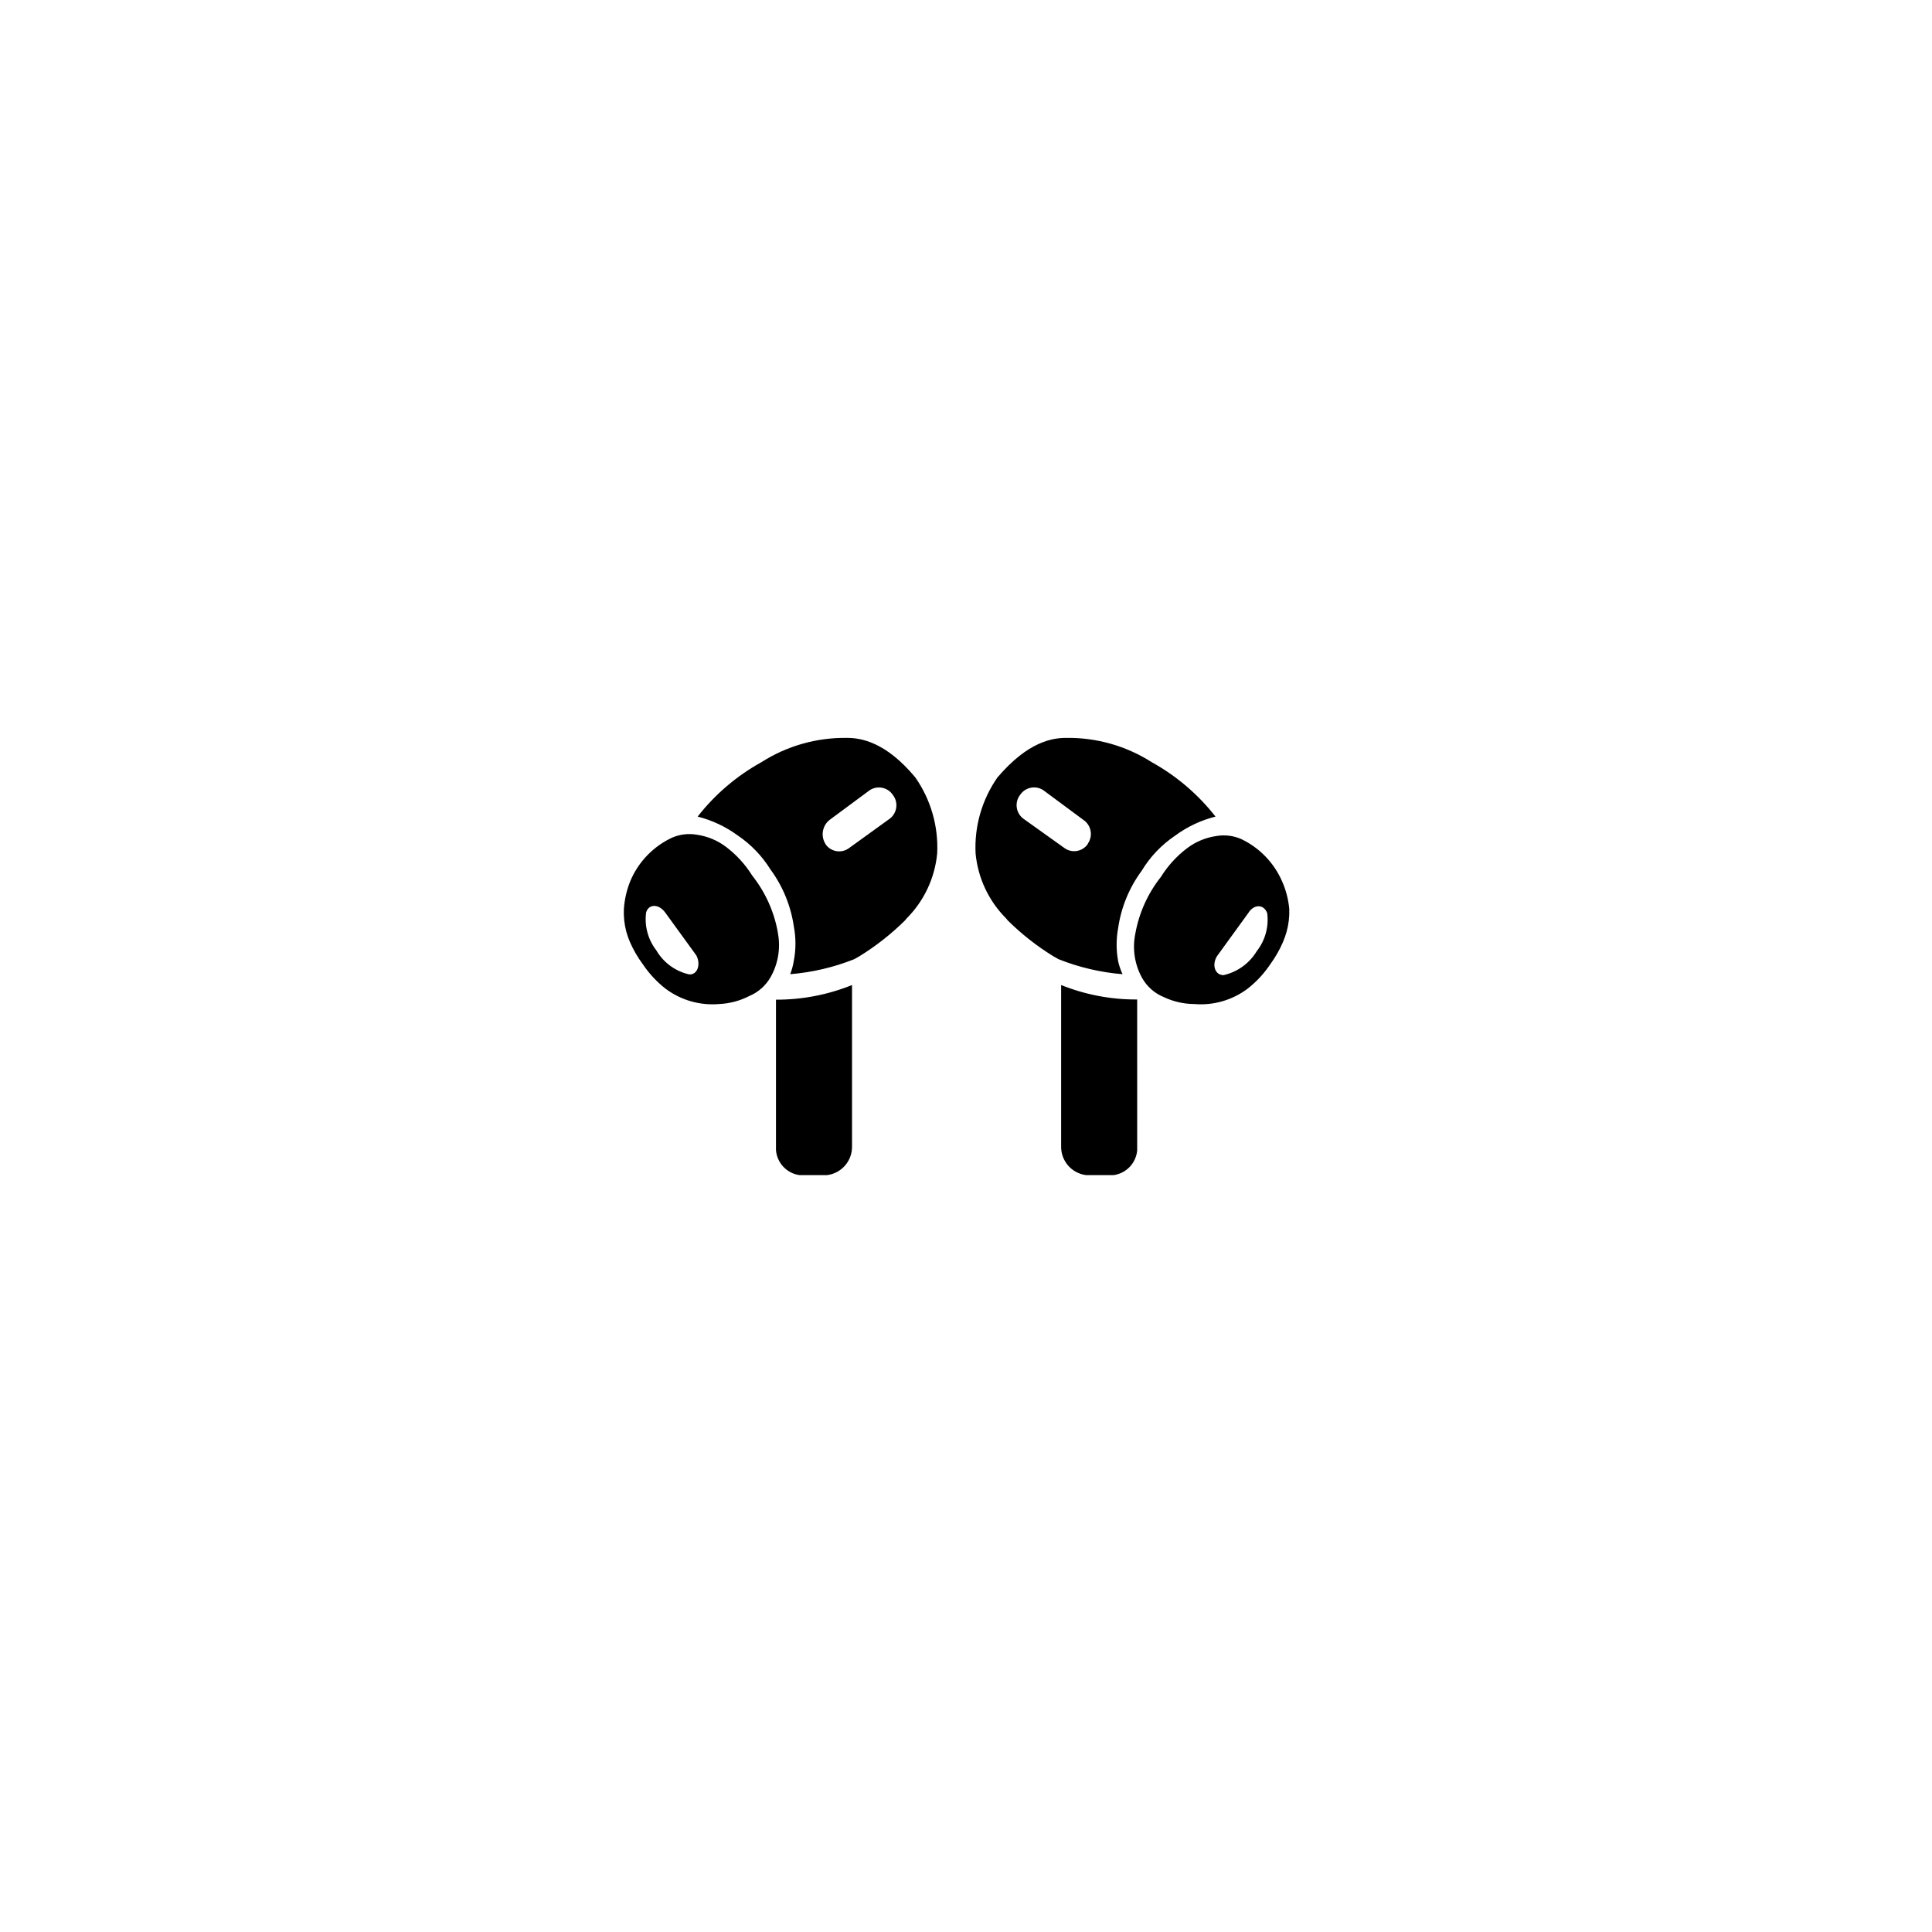 <?xml version="1.0" encoding="UTF-8"?>
<!-- Uploaded to: ICON Repo, www.iconrepo.com, Generator: ICON Repo Mixer Tools -->
<svg fill="#000000" width="800px" height="800px" version="1.1" viewBox="144 144 512 512" xmlns="http://www.w3.org/2000/svg">
 <path d="m349.64 410.08v38.645c0.23 3.449 2.871 6.258 6.301 6.699h7.203c3.875-0.465 6.758-3.809 6.652-7.707v-42.672c-6.402 2.586-13.246 3.902-20.152 3.879zm18.789-70.531c-8.023-0.113-15.906 2.129-22.668 6.449-6.539 3.621-12.277 8.52-16.879 14.406 3.852 0.973 7.481 2.684 10.68 5.039 3.469 2.352 6.402 5.41 8.617 8.969 3.273 4.453 5.402 9.645 6.195 15.113 0.574 2.996 0.574 6.074 0 9.07-0.195 1.223-0.516 2.418-0.957 3.574 5.824-0.477 11.547-1.816 16.977-3.981l1.414-0.805c4.336-2.68 8.359-5.84 11.988-9.422l0.504-0.602c4.598-4.621 7.445-10.695 8.062-17.184 0.359-7.172-1.68-14.262-5.797-20.152-7.859-9.469-14.508-10.477-18.086-10.477zm11.438 21.359-10.883 7.859c-1.949 1.434-4.695 1.02-6.129-0.93v-0.027c-1.418-2.086-1.004-4.91 0.957-6.5l10.68-7.906c2.043-1.328 4.773-0.766 6.125 1.258 1.5 1.938 1.164 4.719-0.75 6.246zm-29.723 30.23c-0.984-5.523-3.32-10.715-6.805-15.113-1.832-2.941-4.188-5.519-6.949-7.609-2.289-1.723-4.977-2.832-7.812-3.223-2.195-0.367-4.453-0.086-6.496 0.805-4.926 2.305-8.836 6.34-10.98 11.336-0.996 2.406-1.594 4.957-1.766 7.559-0.098 2.035 0.125 4.074 0.652 6.043 0.258 0.93 0.578 1.836 0.957 2.723 0.918 2.086 2.066 4.066 3.426 5.894 1.645 2.453 3.668 4.629 5.996 6.449 4.059 3.051 9.098 4.504 14.156 4.078 2.793-0.113 5.527-0.836 8.012-2.113 2.406-1 4.41-2.773 5.691-5.039 2.004-3.547 2.68-7.688 1.918-11.688zm-23.531 11.082c-3.641-0.824-6.777-3.121-8.664-6.348-2.223-2.856-3.203-6.488-2.719-10.074 0.703-2.32 3.375-2.269 5.035 0l8.266 11.387c1.262 2.367 0.305 5.238-1.91 5.035zm118.75 7.859v-1.207c-6.902 0.043-13.746-1.258-20.152-3.828v42.672c-0.105 3.902 2.777 7.242 6.656 7.707h7.203c3.394-0.441 6.016-3.191 6.297-6.602zm-5.039-11.336c-0.543-2.914-0.543-5.902 0-8.816 0.793-5.469 2.922-10.66 6.199-15.113 2.25-3.738 5.293-6.938 8.914-9.371 3.203-2.356 6.828-4.066 10.684-5.039-4.606-5.883-10.344-10.785-16.879-14.406-6.777-4.328-14.676-6.57-22.715-6.449-3.629 0-10.078 0.957-18.188 10.477-4.117 5.891-6.156 12.98-5.797 20.152 0.613 6.488 3.465 12.562 8.062 17.184l0.504 0.602c3.629 3.586 7.652 6.746 11.988 9.422l1.414 0.805c5.43 2.164 11.152 3.504 16.977 3.981-0.5-1.082-0.887-2.211-1.16-3.375zm-8.109-30.984c-0.684 0.941-1.711 1.574-2.859 1.758-1.148 0.184-2.32-0.098-3.262-0.777l-10.961-7.832c-1.934-1.508-2.293-4.293-0.805-6.246 1.348-2.027 4.074-2.598 6.121-1.281l10.68 7.91c2.035 1.387 2.578 4.152 1.211 6.199zm51.539 9.773c-2.144-4.91-5.992-8.883-10.832-11.184-2.043-0.891-4.301-1.168-6.5-0.805-2.836 0.391-5.523 1.5-7.809 3.223-2.766 2.09-5.121 4.668-6.953 7.609-3.484 4.394-5.824 9.59-6.801 15.113-0.805 3.988-0.164 8.133 1.812 11.688 1.281 2.269 3.285 4.043 5.695 5.039 2.531 1.207 5.301 1.844 8.109 1.863 5.039 0.43 10.059-1.004 14.105-4.031 2.352-1.828 4.391-4.023 6.047-6.496 1.34-1.836 2.473-3.812 3.375-5.894 0.375-0.887 0.695-1.797 0.957-2.723 0.547-1.965 0.781-4.004 0.707-6.043-0.227-2.543-0.875-5.027-1.914-7.359zm-6.703 18.543c-1.945 3.231-5.133 5.527-8.816 6.348-2.215 0-3.172-2.672-1.711-5.039l8.262-11.387c1.461-2.418 4.133-2.469 5.039 0 0.461 3.594-0.535 7.227-2.773 10.078z"/>
</svg>